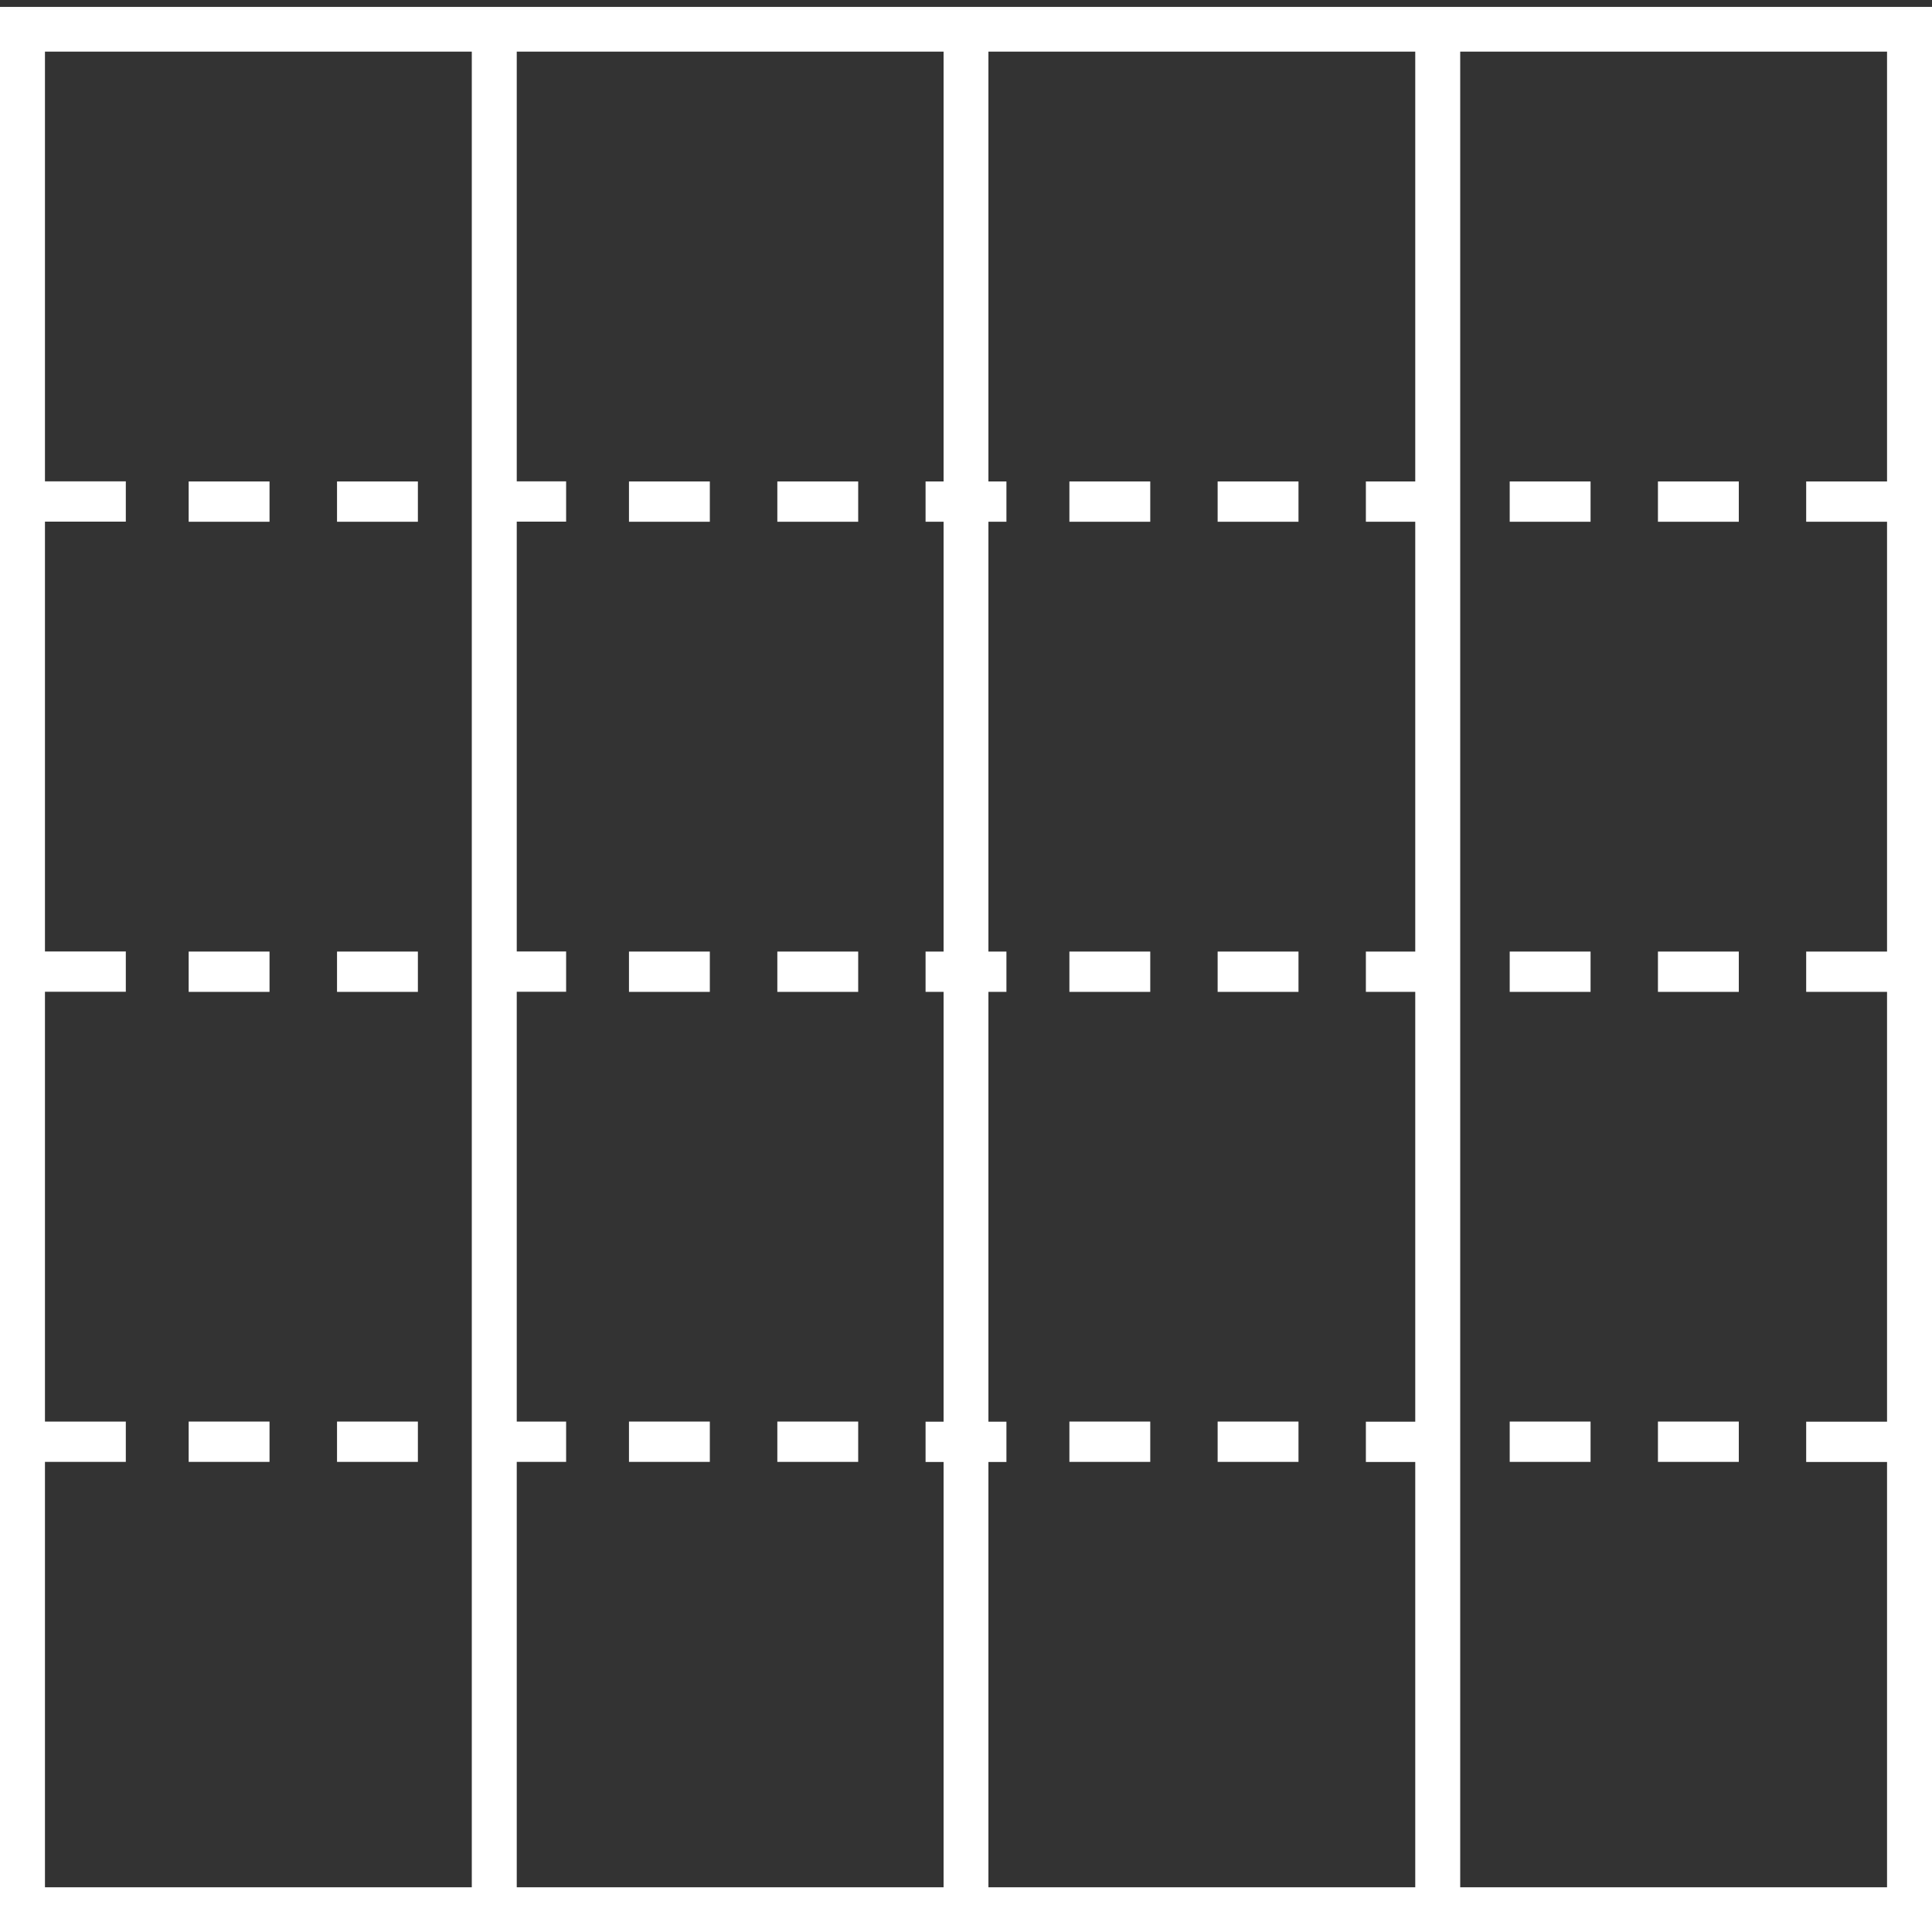 <?xml version="1.0" encoding="UTF-8"?>
<svg id="Layer_1" xmlns="http://www.w3.org/2000/svg" xmlns:xlink="http://www.w3.org/1999/xlink" version="1.1" viewBox="0 0 162 162">
  <rect x="0" y="0" width="162" height="162" fill="#333333" stroke="none"/>
  <!-- Generator: Adobe Illustrator 29.0.0, SVG Export Plug-In . SVG Version: 2.1.0 Build 186)  -->
  <defs>
    <style>
      .st0 {
        fill: none;
      }

      .st1 {
        fill-rule: evenodd;
      }

      .st1, .st2, .st3 {
        fill: #fff;
      }

      .st4 {
        display: none;
      }

      .st5 {
        clip-path: url(#clippath);
      }

      .st3 {
        isolation: isolate;
        opacity: .3;
      }
    </style>
    <clipPath id="clippath">
      <path class="st0" d="M154.5,79.4c0,11.3-9.1,20.4-20.4,20.4s-20.4-9.1-20.4-20.4,9.1-20.4,20.4-20.4,20.4,9.1,20.4,20.4Z"/>
    </clipPath>
  </defs>
  <g class="st4">
    <g class="st5">
      <path class="st3" d="M134.1,50.8l-24.8,14.3v28.7l24.8,14.3,24.8-14.3v-28.7s-24.8-14.3-24.8-14.3ZM157.1,66.1v7.9l-9.4-4.4,8.5-4,.8.5h.1,0ZM111.9,65.6l8.5,4-9.4,4.4v-7.9l.8-.5h.1ZM144.8,59l-9.9-4.8v-.9h0l9.9,5.6h0v.1ZM146.6,80.8l7.4,3.5-7.4,3.5v-7ZM144.8,87.8v1.4l-8.7-4.2,8.7-4.2h0v7.1-.1ZM146.6,90.6l7.4,3.5-7.4,3.5v-7ZM121.6,68.2l-7.4-3.5,7.4-3.5v7ZM123.3,60.6l8.7,4.2-8.7,4.2s0-8.4,0-8.4ZM135,56.2l7.4,3.6-7.4,3.6s0-7.2,0-7.2ZM133.2,73.5l-7.4-3.6,7.4-3.6v7.2ZM133.2,83.5l-7.4-3.6,7.4-3.6v7.2ZM133.2,93.6l-7.4-3.6,7.4-3.6v7.2ZM135,86.3l7.4,3.6-7.4,3.6v-7.2ZM135,76.3l7.4,3.6-7.4,3.6v-7.2ZM135,66.3l7.4,3.6-7.4,3.6v-7.2ZM133.2,63.4l-7.4-3.6,7.4-3.6s0,7.2,0,7.2ZM121.6,78l-7.4-3.5,7.4-3.5v7ZM123.3,71v-.4l8.7,4.2-8.7,4.2v-8.1.1ZM121.6,87.8l-7.4-3.5,7.4-3.5v7ZM123.3,80.8h0l8.7,4.1-8.7,4.2s0-8.3,0-8.3ZM132,95l-8.7,4.2v-8.4s8.7,4.2,8.7,4.2ZM133.2,103.6l-7.4-3.6,7.4-3.6v7.2ZM135,96.4l7.4,3.6-7.4,3.6v-7.2ZM136.1,95l8.7-4.2v8.4s-8.7-4.2-8.7-4.2ZM146.6,71l7.4,3.5-7.4,3.5v-7ZM144.8,78v1.1l-8.7-4.2,8.7-4.2s0,7.3,0,7.3ZM144.8,69.1l-8.7-4.2,8.7-4.2v8.4ZM133.2,53.4v.9l-9.9,4.8h0l9.9-5.7h0ZM120.4,79.4l-9.4,4.4v-8.8l9.4,4.4ZM111,92.7v-8l9.4,4.4-8.6,4-.8-.5v.1ZM121.6,90.6v7l-7.4-3.5,7.4-3.5ZM147.8,89.2l9.4-4.4v8l-.8.5-8.6-4v-.1h0ZM157.1,83.8l-9.4-4.4,9.4-4.4v8.8ZM146.6,68.2v-7l7.4,3.5-7.4,3.5Z"/>
    </g>
  </g>
  <g>
    <path class="st1" d="M0,.58v161.42h162V.58H0ZM118.67,40.37h-4.14v3.38h4.14v36.04h-4.14v3.38h4.14v36.04h-4.14v3.38h4.14v35.66h-35.79v-35.66h1.51v-3.38h-1.51v-36.04h1.51v-3.38h-1.51v-36.04h1.51v-3.38h-1.51V4.33h35.79v36.04ZM43.33,122.58h4.14v-3.38h-4.14v-36.04h4.14v-3.38h-4.14v-36.04h4.14v-3.38h-4.14V4.33h35.79v36.04h-1.51v3.38h1.51v36.04h-1.51v3.38h1.51v36.04h-1.51v3.38h1.51v35.66h-35.79v-35.66ZM3.77,122.58h6.78v-3.38H3.77v-36.04h6.78v-3.38H3.77v-36.04h6.78v-3.38H3.77V4.33h35.79v153.92H3.77s0-35.66,0-35.66ZM122.44,158.25V4.33h35.79v36.04h-6.78v3.38h6.78v36.04h-6.78v3.38h6.78v36.04h-6.78v3.38h6.78v35.66h-35.79Z"/>
    <rect class="st2" x="28.26" y="40.37" width="6.78" height="3.38"/>
    <rect class="st2" x="15.82" y="40.37" width="6.78" height="3.38"/>
    <rect class="st2" x="65.18" y="40.37" width="6.78" height="3.38"/>
    <rect class="st2" x="52.74" y="40.37" width="6.78" height="3.38"/>
    <rect class="st2" x="102.1" y="40.37" width="6.78" height="3.38"/>
    <rect class="st2" x="89.67" y="40.37" width="6.78" height="3.38"/>
    <rect class="st2" x="139.02" y="40.37" width="6.78" height="3.38"/>
    <rect class="st2" x="126.59" y="40.37" width="6.78" height="3.38"/>
    <rect class="st2" x="28.26" y="79.79" width="6.78" height="3.38"/>
    <rect class="st2" x="15.82" y="79.79" width="6.78" height="3.38"/>
    <rect class="st2" x="65.18" y="79.79" width="6.78" height="3.38"/>
    <rect class="st2" x="52.74" y="79.79" width="6.78" height="3.38"/>
    <rect class="st2" x="102.1" y="79.79" width="6.78" height="3.38"/>
    <rect class="st2" x="89.67" y="79.79" width="6.78" height="3.38"/>
    <rect class="st2" x="139.02" y="79.79" width="6.78" height="3.38"/>
    <rect class="st2" x="126.59" y="79.79" width="6.78" height="3.38"/>
    <rect class="st2" x="28.26" y="119.2" width="6.78" height="3.38"/>
    <rect class="st2" x="15.82" y="119.2" width="6.78" height="3.38"/>
    <rect class="st2" x="65.18" y="119.2" width="6.78" height="3.38"/>
    <rect class="st2" x="52.74" y="119.2" width="6.78" height="3.38"/>
    <rect class="st2" x="102.1" y="119.2" width="6.78" height="3.38"/>
    <rect class="st2" x="89.67" y="119.2" width="6.78" height="3.38"/>
    <rect class="st2" x="139.02" y="119.2" width="6.78" height="3.38"/>
    <rect class="st2" x="126.59" y="119.2" width="6.78" height="3.38"/>
  </g>
</svg>